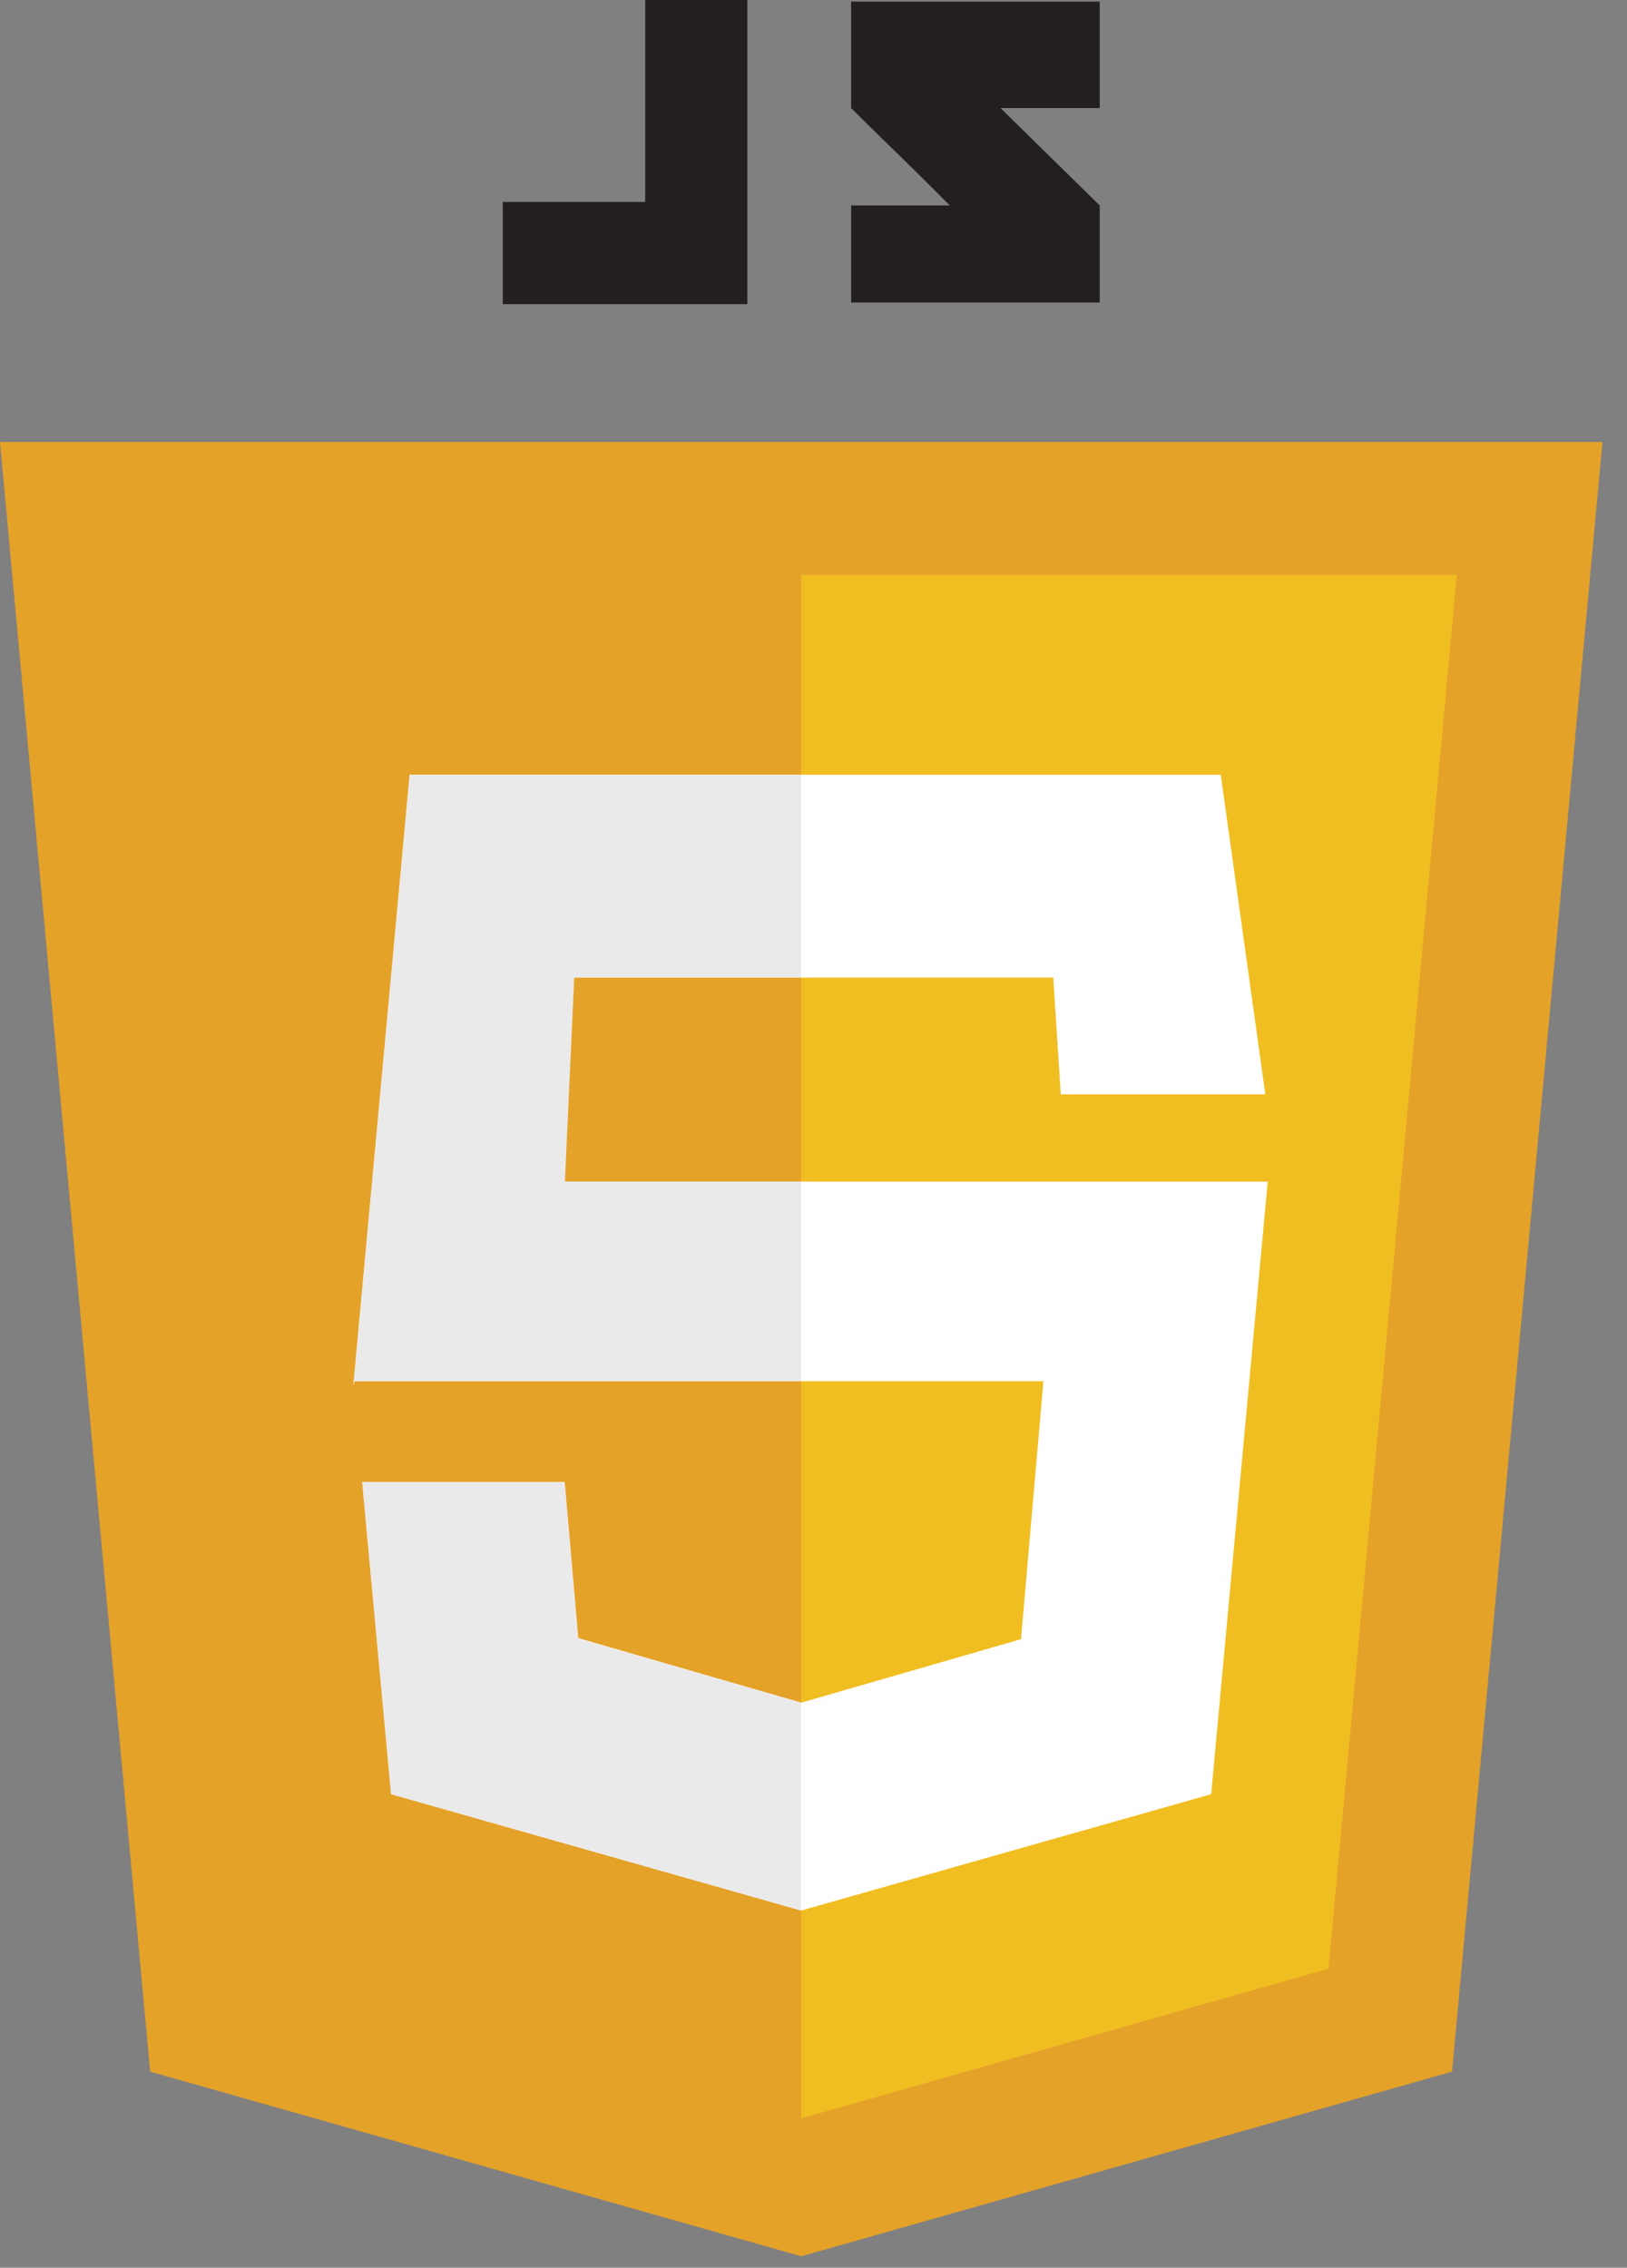 <?xml version="1.0"?>
<svg xmlns="http://www.w3.org/2000/svg" width="61" height="85" viewBox="0 0 61 85" fill="none">
<rect x="0" y="0" width="61" height="85" fill="#808080" stroke="none"/>
<path d="M60.08 16.57H30.04H0L5.63 77.65L30.04 84.57L54.44 77.65L60.08 16.57Z" fill="#E5A229"/>
<path d="M30.039 21.55V79.4L49.809 73.79L54.619 21.55H30.039Z" fill="#F1BE21"/>
<path d="M45.77 29.04H15.36L13.25 51.91L13.29 51.77H39.12L38.28 61.44L30.04 63.82L21.68 61.4L21.17 55.55H13.58L14.67 67.25L30.04 71.61L45.41 67.25L47.53 44.29H20.12L20.47 36.64H39.49L39.77 41.02H47.44L45.77 29.04Z" fill="white"/>
<path d="M30.04 29.04H15.36L13.25 51.91L13.29 51.77H30.04V44.29H21.18L21.53 36.63H30.04V29.04ZM21.17 55.55H13.58L14.66 67.25L30.03 71.61V63.82L21.67 61.41L21.17 55.56V55.55Z" fill="#EBEAEA"/>
<path d="M24.19 7.57H18.85V11.4H24.19H27.05H28.02V0H24.19V7.57Z" fill="#231F20"/>
<path d="M41.23 0.06H31.91V4.05C33.16 5.3 33.81 5.89 35.61 7.7C34.56 7.7 31.91 7.7 31.91 7.7V11.34H41.23V7.7L37.51 4.05H41.23V0.06Z" fill="#231F20"/>
</svg>
